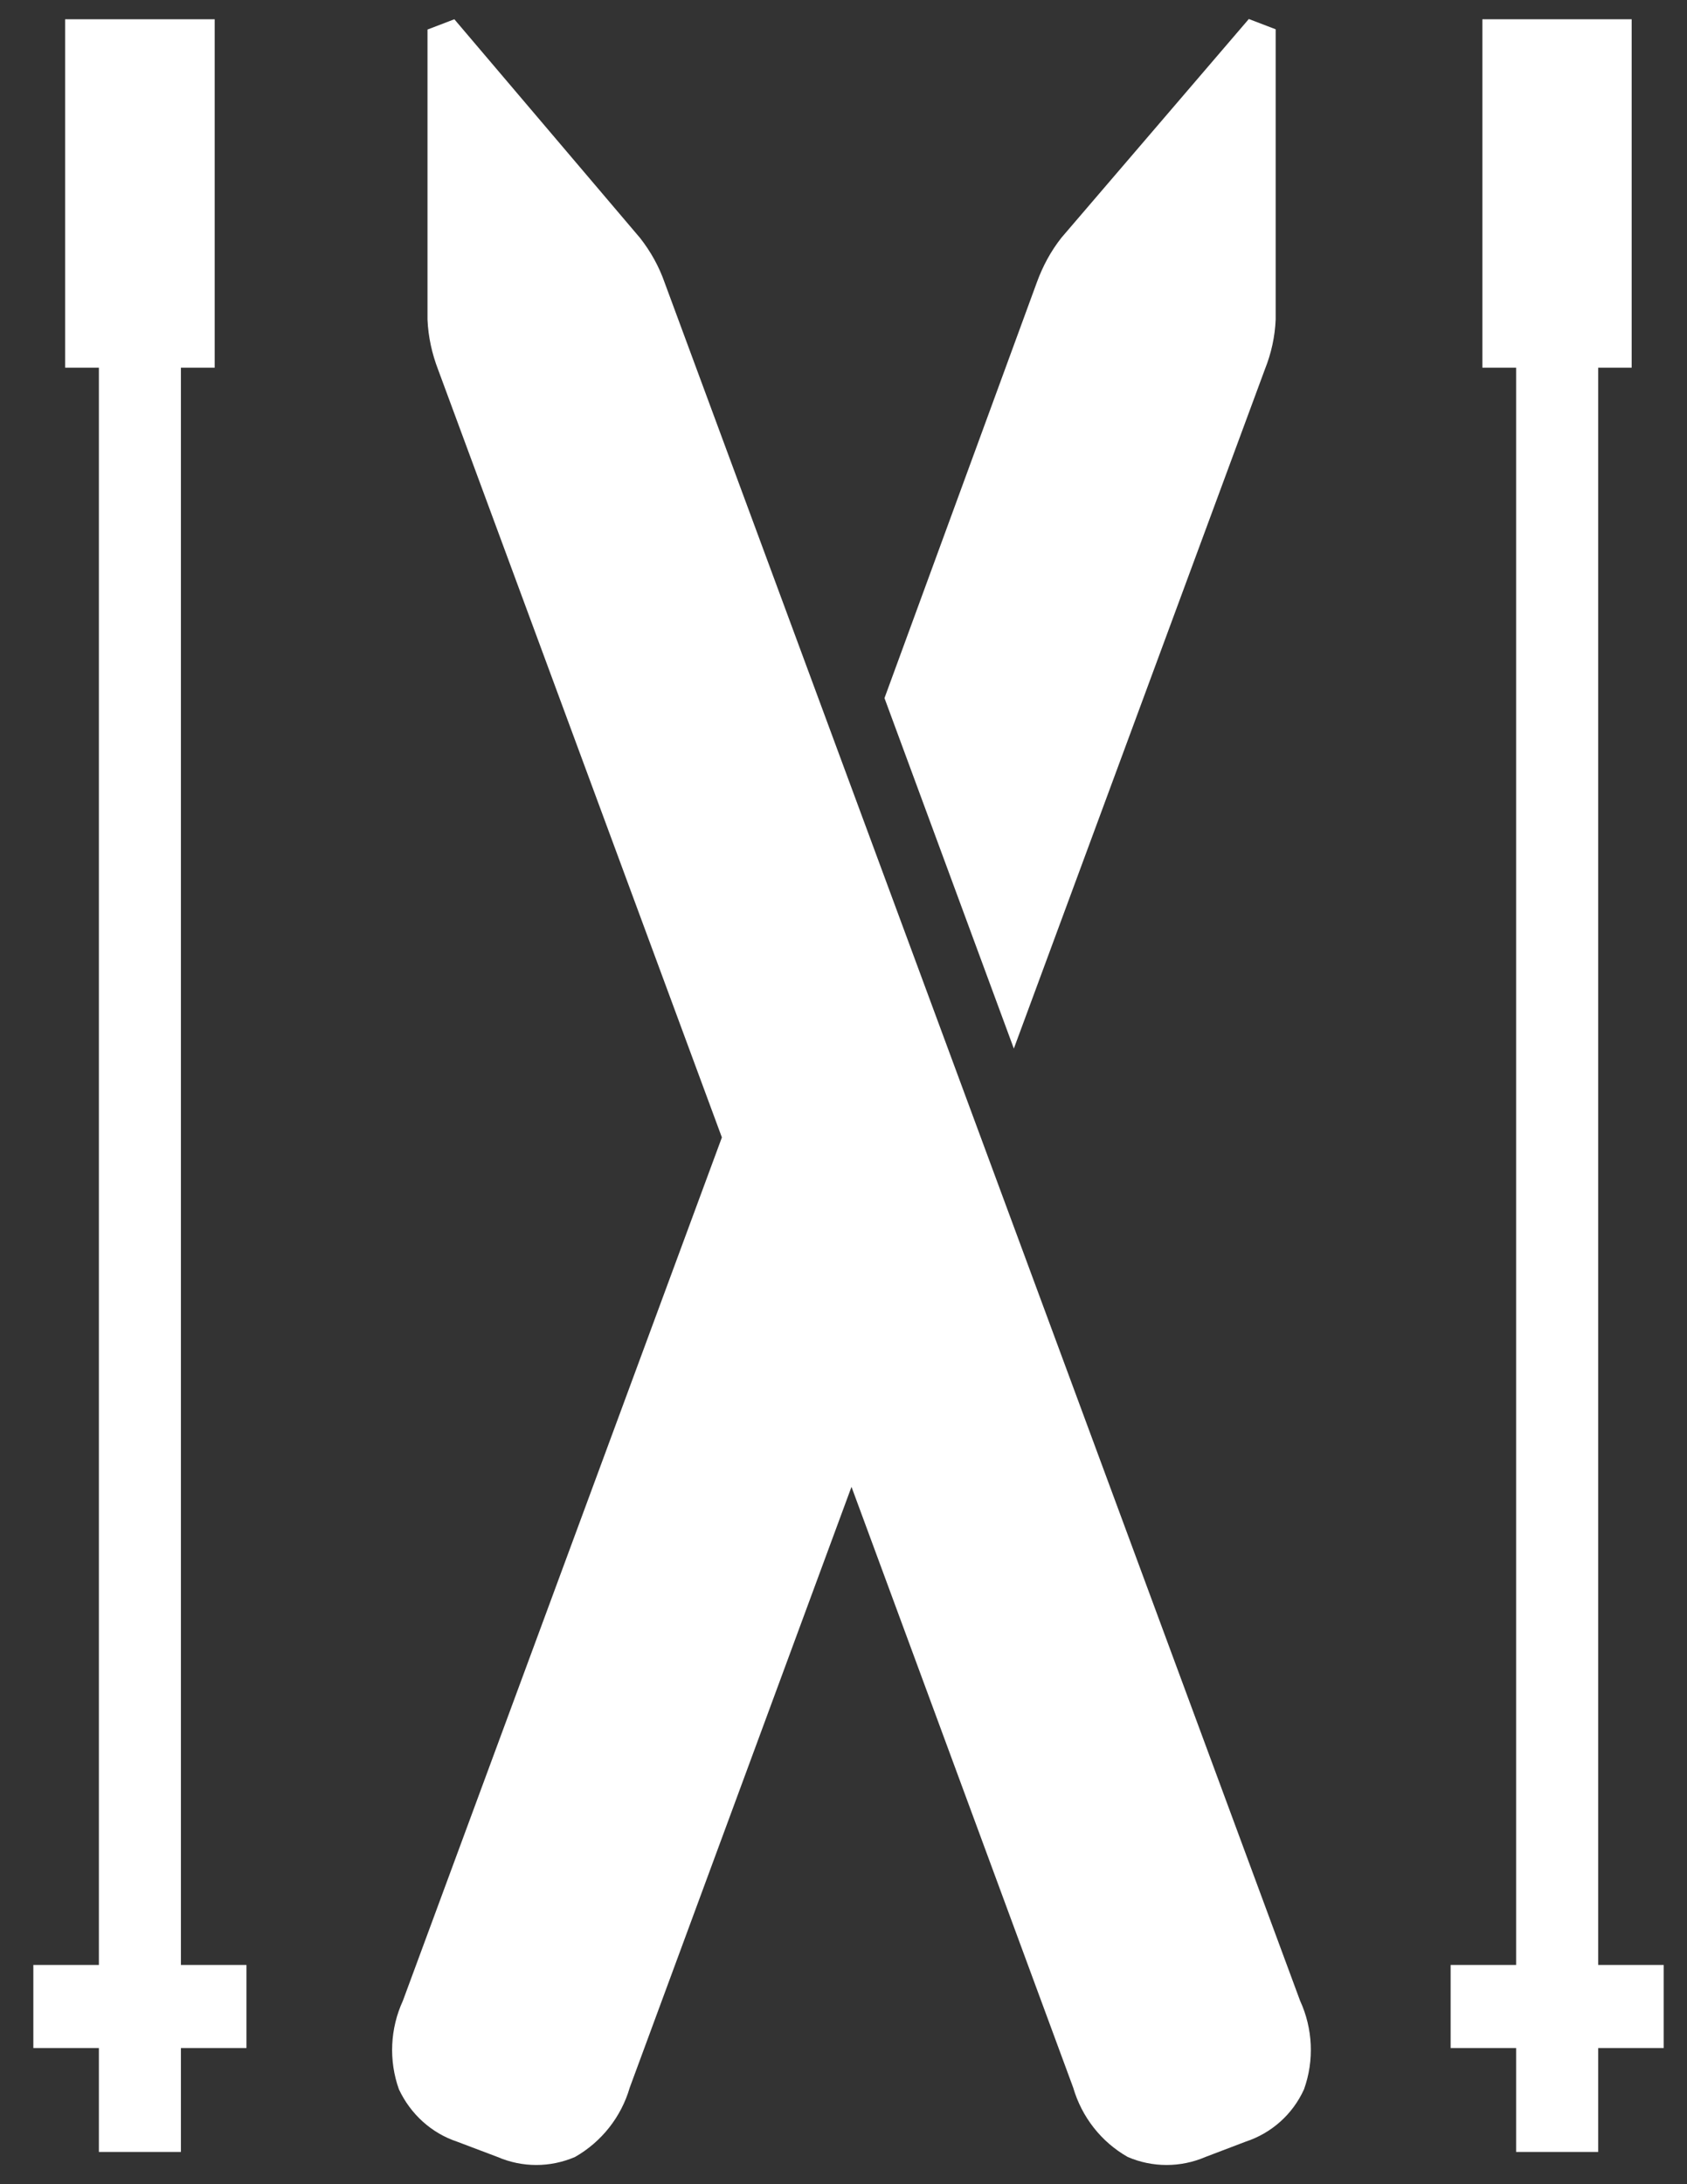 <svg width="34" height="44" viewBox="0 0 34 44" fill="none" xmlns="http://www.w3.org/2000/svg">
<rect x="0" y="0" width="34" height="44" fill="#333333" stroke="none"/>
<g clip-path="url(#clip0_13_862)">
<path d="M32.21 39.583V7.407H32.885V0.388H29.876V7.407H30.556V39.583H29.236V41.257H30.556V43.35H32.21V41.257H33.53V39.583H32.21Z" fill="white"></path>
<path d="M3.646 7.407H4.327V0.388H1.313V7.407H1.993V39.583H0.672V41.257H1.993V43.35H3.646V41.257H4.967V39.583H3.646V7.407Z" fill="white"></path>
<path d="M13.397 5.698C13.283 5.37 13.114 5.067 12.901 4.795L9.157 0.388L8.616 0.595V6.439C8.631 6.787 8.706 7.125 8.83 7.447L14.549 22.913L8.12 40.304C7.862 40.864 7.832 41.509 8.04 42.089C8.274 42.588 8.696 42.972 9.212 43.143L10.026 43.451C10.528 43.667 11.089 43.667 11.59 43.451C12.121 43.148 12.519 42.649 12.692 42.054L17.161 29.952L21.629 42.054C21.803 42.649 22.195 43.148 22.727 43.451C23.228 43.667 23.794 43.667 24.296 43.451L25.105 43.143C25.626 42.972 26.053 42.593 26.281 42.089C26.49 41.509 26.46 40.864 26.202 40.304L13.397 5.698Z" fill="white"></path>
<path d="M25.492 7.442C25.621 7.12 25.696 6.782 25.71 6.434V0.59L25.169 0.383L21.391 4.79C21.177 5.062 21.014 5.365 20.895 5.693L17.826 14.063L20.433 21.123L25.492 7.442Z" fill="white"></path>
</g>
<defs>
<clipPath id="clip0_13_862">
<rect width="32.858" height="43.234" fill="white" transform="translate(0.672 0.383)"></rect>
</clipPath>
</defs>
</svg>
